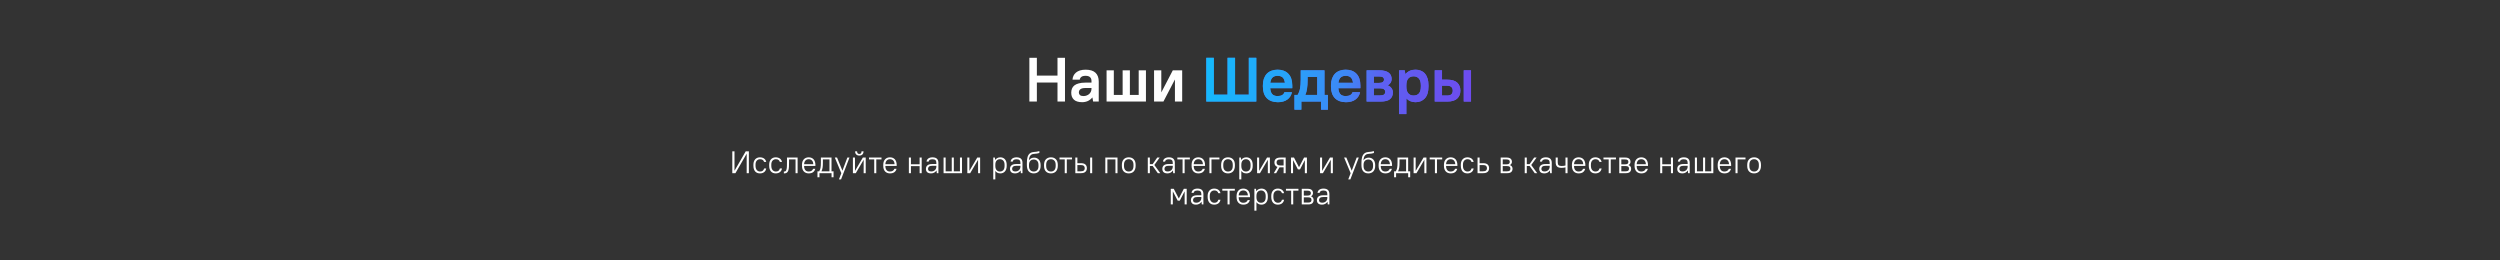 <svg width="1920" height="200" viewBox="0 0 1920 200" fill="none" xmlns="http://www.w3.org/2000/svg">
<rect x="0" y="0" width="1920" height="200" fill="#333333" stroke="none"/>
<path d="M562.41 116.2H564.09V131.08H564.138L572.73 116.2H575.13V133H573.45V118.12H573.402L564.81 133H562.41V116.2ZM583.649 133.168C582.897 133.168 582.209 133.048 581.585 132.808C580.961 132.552 580.425 132.176 579.977 131.68C579.545 131.184 579.209 130.568 578.969 129.832C578.729 129.096 578.609 128.248 578.609 127.288V126.472C578.609 125.576 578.729 124.784 578.969 124.096C579.225 123.392 579.569 122.8 580.001 122.32C580.449 121.84 580.977 121.472 581.585 121.216C582.209 120.96 582.897 120.832 583.649 120.832C584.353 120.832 584.985 120.928 585.545 121.12C586.105 121.296 586.585 121.552 586.985 121.888C587.385 122.208 587.705 122.584 587.945 123.016C588.185 123.432 588.353 123.88 588.449 124.36H586.817C586.641 123.768 586.313 123.272 585.833 122.872C585.353 122.472 584.665 122.272 583.769 122.272C582.745 122.272 581.897 122.632 581.225 123.352C580.569 124.072 580.241 125.112 580.241 126.472V127.288C580.241 128.76 580.577 129.872 581.249 130.624C581.921 131.36 582.761 131.728 583.769 131.728C584.665 131.728 585.353 131.52 585.833 131.104C586.313 130.688 586.641 130.12 586.817 129.4H588.449C588.353 129.944 588.185 130.448 587.945 130.912C587.705 131.36 587.385 131.752 586.985 132.088C586.585 132.424 586.105 132.688 585.545 132.88C584.985 133.072 584.353 133.168 583.649 133.168ZM595.766 133.168C595.014 133.168 594.326 133.048 593.702 132.808C593.078 132.552 592.542 132.176 592.094 131.68C591.662 131.184 591.326 130.568 591.086 129.832C590.846 129.096 590.726 128.248 590.726 127.288V126.472C590.726 125.576 590.846 124.784 591.086 124.096C591.342 123.392 591.686 122.8 592.118 122.32C592.566 121.84 593.094 121.472 593.702 121.216C594.326 120.96 595.014 120.832 595.766 120.832C596.47 120.832 597.102 120.928 597.662 121.12C598.222 121.296 598.702 121.552 599.102 121.888C599.502 122.208 599.822 122.584 600.062 123.016C600.302 123.432 600.47 123.88 600.566 124.36H598.934C598.758 123.768 598.43 123.272 597.95 122.872C597.47 122.472 596.782 122.272 595.886 122.272C594.862 122.272 594.014 122.632 593.342 123.352C592.686 124.072 592.358 125.112 592.358 126.472V127.288C592.358 128.76 592.694 129.872 593.366 130.624C594.038 131.36 594.878 131.728 595.886 131.728C596.782 131.728 597.47 131.52 597.95 131.104C598.43 130.688 598.758 130.12 598.934 129.4H600.566C600.47 129.944 600.302 130.448 600.062 130.912C599.822 131.36 599.502 131.752 599.102 132.088C598.702 132.424 598.222 132.688 597.662 132.88C597.102 133.072 596.47 133.168 595.766 133.168ZM602.003 131.728H602.363C602.859 131.728 603.243 131.56 603.515 131.224C603.787 130.888 603.987 130.4 604.115 129.76C604.259 129.12 604.339 128.344 604.355 127.432C604.387 126.52 604.403 125.496 604.403 124.36V121H612.563V133H610.979V122.44H605.987V124.36C605.987 125.656 605.963 126.84 605.915 127.912C605.883 128.984 605.747 129.912 605.507 130.696C605.283 131.48 604.923 132.088 604.427 132.52C603.947 132.952 603.259 133.168 602.363 133.168H602.003V131.728ZM621.082 133.168C620.314 133.168 619.61 133.04 618.97 132.784C618.33 132.528 617.786 132.16 617.338 131.68C616.89 131.184 616.538 130.584 616.282 129.88C616.042 129.16 615.922 128.336 615.922 127.408V126.592C615.922 125.68 616.042 124.864 616.282 124.144C616.538 123.424 616.89 122.824 617.338 122.344C617.802 121.848 618.346 121.472 618.97 121.216C619.61 120.96 620.314 120.832 621.082 120.832C621.85 120.832 622.554 120.96 623.194 121.216C623.834 121.472 624.378 121.848 624.826 122.344C625.274 122.84 625.618 123.456 625.858 124.192C626.114 124.912 626.242 125.752 626.242 126.712V127.432H617.554C617.554 128.824 617.858 129.888 618.466 130.624C619.074 131.36 619.946 131.728 621.082 131.728C622.794 131.728 623.93 131.032 624.49 129.64H626.122C625.834 130.792 625.258 131.672 624.394 132.28C623.546 132.872 622.442 133.168 621.082 133.168ZM621.082 122.272C620.058 122.272 619.234 122.6 618.61 123.256C617.986 123.896 617.634 124.84 617.554 126.088H624.61C624.53 124.792 624.17 123.832 623.53 123.208C622.906 122.584 622.09 122.272 621.082 122.272ZM627.808 131.56H629.128C629.384 131.16 629.592 130.752 629.752 130.336C629.928 129.92 630.064 129.448 630.16 128.92C630.272 128.392 630.344 127.784 630.376 127.096C630.424 126.392 630.448 125.56 630.448 124.6V121H638.608V131.56H640.168V136.12H638.632V133H629.344V136.12H627.808V131.56ZM637.024 131.56V122.44H631.984V124.6C631.984 125.464 631.968 126.224 631.936 126.88C631.904 127.536 631.848 128.136 631.768 128.68C631.688 129.208 631.576 129.704 631.432 130.168C631.288 130.616 631.112 131.064 630.904 131.512V131.56H637.024ZM646.139 133L641.123 121H642.851L646.955 131.032H647.003L650.771 121H652.403L645.923 137.8H644.291L646.139 133ZM655.032 121H656.616V131.2H656.664L662.664 121H664.872V133H663.288V122.8H663.24L657.24 133H655.032V121ZM659.952 119.488C658.944 119.488 658.152 119.2 657.576 118.624C657 118.048 656.712 117.24 656.712 116.2H658.248C658.248 116.92 658.392 117.44 658.68 117.76C658.984 118.08 659.408 118.24 659.952 118.24C660.496 118.24 660.912 118.08 661.2 117.76C661.504 117.44 661.656 116.92 661.656 116.2H663.192C663.192 117.24 662.904 118.048 662.328 118.624C661.752 119.2 660.96 119.488 659.952 119.488ZM671.402 122.44H667.394V121H676.994V122.44H672.986V133H671.402V122.44ZM683.496 133.168C682.728 133.168 682.024 133.04 681.384 132.784C680.744 132.528 680.2 132.16 679.752 131.68C679.304 131.184 678.952 130.584 678.696 129.88C678.456 129.16 678.336 128.336 678.336 127.408V126.592C678.336 125.68 678.456 124.864 678.696 124.144C678.952 123.424 679.304 122.824 679.752 122.344C680.216 121.848 680.76 121.472 681.384 121.216C682.024 120.96 682.728 120.832 683.496 120.832C684.264 120.832 684.968 120.96 685.608 121.216C686.248 121.472 686.792 121.848 687.24 122.344C687.688 122.84 688.032 123.456 688.272 124.192C688.528 124.912 688.656 125.752 688.656 126.712V127.432H679.968C679.968 128.824 680.272 129.888 680.88 130.624C681.488 131.36 682.36 131.728 683.496 131.728C685.208 131.728 686.344 131.032 686.904 129.64H688.536C688.248 130.792 687.672 131.672 686.808 132.28C685.96 132.872 684.856 133.168 683.496 133.168ZM683.496 122.272C682.472 122.272 681.648 122.6 681.024 123.256C680.4 123.896 680.048 124.84 679.968 126.088H687.024C686.944 124.792 686.584 123.832 685.944 123.208C685.32 122.584 684.504 122.272 683.496 122.272ZM698.017 121H699.601V126.16H706.273V121H707.857V133H706.273V127.6H699.601V133H698.017V121ZM715.058 133.168C713.73 133.168 712.738 132.864 712.082 132.256C711.426 131.632 711.098 130.776 711.098 129.688C711.098 128.552 711.49 127.648 712.274 126.976C713.058 126.304 714.306 125.968 716.018 125.968H719.114V125.08C719.114 124.12 718.882 123.424 718.418 122.992C717.954 122.544 717.194 122.32 716.138 122.32C715.162 122.32 714.442 122.488 713.978 122.824C713.53 123.16 713.274 123.592 713.21 124.12H711.578C711.61 123.688 711.73 123.272 711.938 122.872C712.146 122.472 712.434 122.12 712.802 121.816C713.186 121.512 713.658 121.272 714.218 121.096C714.778 120.92 715.418 120.832 716.138 120.832C717.69 120.832 718.834 121.192 719.57 121.912C720.322 122.616 720.698 123.672 720.698 125.08V133H719.45L719.258 130.96H719.21C718.73 131.68 718.13 132.232 717.41 132.616C716.706 132.984 715.922 133.168 715.058 133.168ZM715.178 131.68C715.754 131.68 716.282 131.592 716.762 131.416C717.242 131.224 717.658 130.968 718.01 130.648C718.362 130.312 718.634 129.92 718.826 129.472C719.018 129.008 719.114 128.504 719.114 127.96V127.312H716.138C714.906 127.312 714.026 127.528 713.498 127.96C712.986 128.392 712.73 128.968 712.73 129.688C712.73 130.296 712.922 130.784 713.306 131.152C713.706 131.504 714.33 131.68 715.178 131.68ZM724.665 121H726.249V131.56H730.953V121H732.537V131.56H737.241V121H738.825V133H724.665V121ZM742.899 121H744.483V131.2H744.531L750.531 121H752.739V133H751.155V122.8H751.107L745.107 133H742.899V121ZM762.821 121H764.069L764.261 122.8H764.309C764.837 122.112 765.421 121.616 766.061 121.312C766.701 120.992 767.453 120.832 768.317 120.832C769.021 120.832 769.669 120.96 770.261 121.216C770.853 121.456 771.357 121.824 771.773 122.32C772.205 122.8 772.541 123.4 772.781 124.12C773.021 124.84 773.141 125.664 773.141 126.592V127.408C773.141 128.336 773.021 129.16 772.781 129.88C772.541 130.584 772.205 131.184 771.773 131.68C771.341 132.16 770.829 132.528 770.237 132.784C769.645 133.04 769.005 133.168 768.317 133.168C766.589 133.168 765.301 132.552 764.453 131.32H764.405V137.8H762.821V121ZM767.957 131.728C769.013 131.728 769.869 131.376 770.525 130.672C771.181 129.952 771.509 128.864 771.509 127.408V126.592C771.509 125.168 771.173 124.096 770.501 123.376C769.845 122.64 768.997 122.272 767.957 122.272C766.901 122.272 766.045 122.632 765.389 123.352C764.733 124.056 764.405 125.136 764.405 126.592V127.408C764.405 128.832 764.733 129.912 765.389 130.648C766.061 131.368 766.917 131.728 767.957 131.728ZM779.629 133.168C778.301 133.168 777.309 132.864 776.653 132.256C775.997 131.632 775.669 130.776 775.669 129.688C775.669 128.552 776.061 127.648 776.845 126.976C777.629 126.304 778.877 125.968 780.589 125.968H783.685V125.08C783.685 124.12 783.453 123.424 782.989 122.992C782.525 122.544 781.765 122.32 780.709 122.32C779.733 122.32 779.013 122.488 778.549 122.824C778.101 123.16 777.845 123.592 777.781 124.12H776.149C776.181 123.688 776.301 123.272 776.509 122.872C776.717 122.472 777.005 122.12 777.373 121.816C777.757 121.512 778.229 121.272 778.789 121.096C779.349 120.92 779.989 120.832 780.709 120.832C782.261 120.832 783.405 121.192 784.141 121.912C784.893 122.616 785.269 123.672 785.269 125.08V133H784.021L783.829 130.96H783.781C783.301 131.68 782.701 132.232 781.981 132.616C781.277 132.984 780.493 133.168 779.629 133.168ZM779.749 131.68C780.325 131.68 780.853 131.592 781.333 131.416C781.813 131.224 782.229 130.968 782.581 130.648C782.933 130.312 783.205 129.92 783.397 129.472C783.589 129.008 783.685 128.504 783.685 127.96V127.312H780.709C779.477 127.312 778.597 127.528 778.069 127.96C777.557 128.392 777.301 128.968 777.301 129.688C777.301 130.296 777.493 130.784 777.877 131.152C778.277 131.504 778.901 131.68 779.749 131.68ZM793.939 133.168C792.307 133.168 791.011 132.648 790.051 131.608C789.107 130.552 788.635 128.912 788.635 126.688V125.392C788.635 124.48 788.675 123.616 788.755 122.8C788.835 121.984 788.971 121.24 789.163 120.568C789.371 119.896 789.651 119.304 790.003 118.792C790.355 118.264 790.811 117.832 791.371 117.496C791.867 117.208 792.355 117.016 792.835 116.92C793.331 116.808 793.851 116.728 794.395 116.68C794.939 116.632 795.523 116.576 796.147 116.512C796.771 116.432 797.467 116.272 798.235 116.032V117.496C797.627 117.72 797.035 117.864 796.459 117.928C795.899 117.992 795.355 118.048 794.827 118.096C794.315 118.144 793.827 118.208 793.363 118.288C792.899 118.368 792.475 118.528 792.091 118.768C791.499 119.152 791.051 119.696 790.747 120.4C790.459 121.104 790.267 122.024 790.171 123.16H790.219C790.635 122.488 791.179 121.976 791.851 121.624C792.539 121.256 793.331 121.072 794.227 121.072C794.947 121.072 795.611 121.2 796.219 121.456C796.827 121.712 797.347 122.08 797.779 122.56C798.227 123.04 798.571 123.632 798.811 124.336C799.067 125.04 799.195 125.832 799.195 126.712V127.528C799.195 128.408 799.067 129.2 798.811 129.904C798.555 130.592 798.195 131.184 797.731 131.68C797.283 132.16 796.731 132.528 796.075 132.784C795.435 133.04 794.723 133.168 793.939 133.168ZM793.939 131.728C795.027 131.728 795.899 131.376 796.555 130.672C797.227 129.952 797.563 128.904 797.563 127.528V126.712C797.563 125.336 797.227 124.296 796.555 123.592C795.899 122.872 795.027 122.512 793.939 122.512C792.819 122.512 791.923 122.864 791.251 123.568C790.595 124.272 790.267 125.32 790.267 126.712V127.528C790.267 128.888 790.603 129.928 791.275 130.648C791.947 131.368 792.835 131.728 793.939 131.728ZM807.108 133.168C805.492 133.168 804.204 132.672 803.244 131.68C802.3 130.688 801.828 129.264 801.828 127.408V126.592C801.828 125.68 801.948 124.864 802.188 124.144C802.444 123.424 802.804 122.824 803.268 122.344C803.732 121.848 804.284 121.472 804.924 121.216C805.58 120.96 806.308 120.832 807.108 120.832C808.724 120.832 810.004 121.328 810.948 122.32C811.908 123.312 812.388 124.736 812.388 126.592V127.408C812.388 128.32 812.26 129.136 812.004 129.856C811.764 130.576 811.412 131.184 810.948 131.68C810.484 132.16 809.924 132.528 809.268 132.784C808.628 133.04 807.908 133.168 807.108 133.168ZM807.108 131.728C808.212 131.728 809.092 131.368 809.748 130.648C810.42 129.928 810.756 128.848 810.756 127.408V126.592C810.756 125.168 810.42 124.096 809.748 123.376C809.076 122.64 808.196 122.272 807.108 122.272C806.004 122.272 805.116 122.632 804.444 123.352C803.788 124.072 803.46 125.152 803.46 126.592V127.408C803.46 128.832 803.796 129.912 804.468 130.648C805.14 131.368 806.02 131.728 807.108 131.728ZM817.722 122.44H813.714V121H823.314V122.44H819.306V133H817.722V122.44ZM837.221 121H838.805V133H837.221V121ZM825.845 121H827.429V125.32H830.165C831.717 125.32 832.861 125.664 833.597 126.352C834.349 127.04 834.725 127.976 834.725 129.16C834.725 130.328 834.349 131.264 833.597 131.968C832.845 132.656 831.701 133 830.165 133H825.845V121ZM827.429 126.76V131.56H830.045C831.149 131.56 831.933 131.352 832.397 130.936C832.861 130.52 833.093 129.928 833.093 129.16C833.093 128.392 832.853 127.8 832.373 127.384C831.909 126.968 831.133 126.76 830.045 126.76H827.429ZM848.884 121H858.244V133H856.66V122.44H850.468V133H848.884V121ZM866.873 133.168C865.257 133.168 863.969 132.672 863.009 131.68C862.065 130.688 861.593 129.264 861.593 127.408V126.592C861.593 125.68 861.713 124.864 861.953 124.144C862.209 123.424 862.569 122.824 863.033 122.344C863.497 121.848 864.049 121.472 864.689 121.216C865.345 120.96 866.073 120.832 866.873 120.832C868.489 120.832 869.769 121.328 870.713 122.32C871.673 123.312 872.153 124.736 872.153 126.592V127.408C872.153 128.32 872.025 129.136 871.769 129.856C871.529 130.576 871.177 131.184 870.713 131.68C870.249 132.16 869.689 132.528 869.033 132.784C868.393 133.04 867.673 133.168 866.873 133.168ZM866.873 131.728C867.977 131.728 868.857 131.368 869.513 130.648C870.185 129.928 870.521 128.848 870.521 127.408V126.592C870.521 125.168 870.185 124.096 869.513 123.376C868.841 122.64 867.961 122.272 866.873 122.272C865.769 122.272 864.881 122.632 864.209 123.352C863.553 124.072 863.225 125.152 863.225 126.592V127.408C863.225 128.832 863.561 129.912 864.233 130.648C864.905 131.368 865.785 131.728 866.873 131.728ZM881.509 121H883.093V126.04H885.253L888.757 121H890.629L886.525 126.712L891.109 133H889.189L885.253 127.48H883.093V133H881.509V121ZM896.629 133.168C895.301 133.168 894.309 132.864 893.653 132.256C892.997 131.632 892.669 130.776 892.669 129.688C892.669 128.552 893.061 127.648 893.845 126.976C894.629 126.304 895.877 125.968 897.589 125.968H900.685V125.08C900.685 124.12 900.453 123.424 899.989 122.992C899.525 122.544 898.765 122.32 897.709 122.32C896.733 122.32 896.013 122.488 895.549 122.824C895.101 123.16 894.845 123.592 894.781 124.12H893.149C893.181 123.688 893.301 123.272 893.509 122.872C893.717 122.472 894.005 122.12 894.373 121.816C894.757 121.512 895.229 121.272 895.789 121.096C896.349 120.92 896.989 120.832 897.709 120.832C899.261 120.832 900.405 121.192 901.141 121.912C901.893 122.616 902.269 123.672 902.269 125.08V133H901.021L900.829 130.96H900.781C900.301 131.68 899.701 132.232 898.981 132.616C898.277 132.984 897.493 133.168 896.629 133.168ZM896.749 131.68C897.325 131.68 897.853 131.592 898.333 131.416C898.813 131.224 899.229 130.968 899.581 130.648C899.933 130.312 900.205 129.92 900.397 129.472C900.589 129.008 900.685 128.504 900.685 127.96V127.312H897.709C896.477 127.312 895.597 127.528 895.069 127.96C894.557 128.392 894.301 128.968 894.301 129.688C894.301 130.296 894.493 130.784 894.877 131.152C895.277 131.504 895.901 131.68 896.749 131.68ZM908.215 122.44H904.207V121H913.807V122.44H909.799V133H908.215V122.44ZM920.308 133.168C919.54 133.168 918.836 133.04 918.196 132.784C917.556 132.528 917.012 132.16 916.564 131.68C916.116 131.184 915.764 130.584 915.508 129.88C915.268 129.16 915.148 128.336 915.148 127.408V126.592C915.148 125.68 915.268 124.864 915.508 124.144C915.764 123.424 916.116 122.824 916.564 122.344C917.028 121.848 917.572 121.472 918.196 121.216C918.836 120.96 919.54 120.832 920.308 120.832C921.076 120.832 921.78 120.96 922.42 121.216C923.06 121.472 923.604 121.848 924.052 122.344C924.5 122.84 924.844 123.456 925.084 124.192C925.34 124.912 925.468 125.752 925.468 126.712V127.432H916.78C916.78 128.824 917.084 129.888 917.692 130.624C918.3 131.36 919.172 131.728 920.308 131.728C922.02 131.728 923.156 131.032 923.716 129.64H925.348C925.06 130.792 924.484 131.672 923.62 132.28C922.772 132.872 921.668 133.168 920.308 133.168ZM920.308 122.272C919.284 122.272 918.46 122.6 917.836 123.256C917.212 123.896 916.86 124.84 916.78 126.088H923.836C923.756 124.792 923.396 123.832 922.756 123.208C922.132 122.584 921.316 122.272 920.308 122.272ZM928.829 121H936.509V122.44H930.413V133H928.829V121ZM943.116 133.168C941.5 133.168 940.212 132.672 939.252 131.68C938.308 130.688 937.836 129.264 937.836 127.408V126.592C937.836 125.68 937.956 124.864 938.196 124.144C938.452 123.424 938.812 122.824 939.276 122.344C939.74 121.848 940.292 121.472 940.932 121.216C941.588 120.96 942.316 120.832 943.116 120.832C944.732 120.832 946.012 121.328 946.956 122.32C947.916 123.312 948.396 124.736 948.396 126.592V127.408C948.396 128.32 948.268 129.136 948.012 129.856C947.772 130.576 947.42 131.184 946.956 131.68C946.492 132.16 945.932 132.528 945.276 132.784C944.636 133.04 943.916 133.168 943.116 133.168ZM943.116 131.728C944.22 131.728 945.1 131.368 945.756 130.648C946.428 129.928 946.764 128.848 946.764 127.408V126.592C946.764 125.168 946.428 124.096 945.756 123.376C945.084 122.64 944.204 122.272 943.116 122.272C942.012 122.272 941.124 122.632 940.452 123.352C939.796 124.072 939.468 125.152 939.468 126.592V127.408C939.468 128.832 939.804 129.912 940.476 130.648C941.148 131.368 942.028 131.728 943.116 131.728ZM951.751 121H952.999L953.191 122.8H953.239C953.767 122.112 954.351 121.616 954.991 121.312C955.631 120.992 956.383 120.832 957.247 120.832C957.951 120.832 958.599 120.96 959.191 121.216C959.783 121.456 960.287 121.824 960.703 122.32C961.135 122.8 961.471 123.4 961.711 124.12C961.951 124.84 962.071 125.664 962.071 126.592V127.408C962.071 128.336 961.951 129.16 961.711 129.88C961.471 130.584 961.135 131.184 960.703 131.68C960.271 132.16 959.759 132.528 959.167 132.784C958.575 133.04 957.935 133.168 957.247 133.168C955.519 133.168 954.231 132.552 953.383 131.32H953.335V137.8H951.751V121ZM956.887 131.728C957.943 131.728 958.799 131.376 959.455 130.672C960.111 129.952 960.439 128.864 960.439 127.408V126.592C960.439 125.168 960.103 124.096 959.431 123.376C958.775 122.64 957.927 122.272 956.887 122.272C955.831 122.272 954.975 122.632 954.319 123.352C953.663 124.056 953.335 125.136 953.335 126.592V127.408C953.335 128.832 953.663 129.912 954.319 130.648C954.991 131.368 955.847 131.728 956.887 131.728ZM965.438 121H967.022V131.2H967.07L973.07 121H975.278V133H973.694V122.8H973.646L967.646 133H965.438V121ZM981.088 128.2C980.272 127.928 979.68 127.504 979.312 126.928C978.944 126.352 978.76 125.632 978.76 124.768C978.76 123.568 979.128 122.64 979.864 121.984C980.616 121.328 981.848 121 983.56 121H987.4V133H985.816V128.536H983.56C983.4 128.536 983.24 128.536 983.08 128.536C982.936 128.536 982.792 128.528 982.648 128.512L980.104 133H978.28L981.088 128.2ZM980.392 124.768C980.392 125.52 980.632 126.096 981.112 126.496C981.592 126.896 982.448 127.096 983.68 127.096H985.816V122.44H983.68C982.448 122.44 981.592 122.64 981.112 123.04C980.632 123.44 980.392 124.016 980.392 124.768ZM991.478 121H993.782L997.622 128.392H997.67L1001.51 121H1003.72V133H1002.13V123.04H1002.09L998.39 130.12H996.806L993.11 123.04H993.062V133H991.478V121ZM1013.79 121H1015.37V131.2H1015.42L1021.42 121H1023.63V133H1022.05V122.8H1022L1016 133H1013.79V121ZM1037.29 133L1032.27 121H1034L1038.1 131.032H1038.15L1041.92 121H1043.55L1037.07 137.8H1035.44L1037.29 133ZM1050.88 133.168C1049.25 133.168 1047.96 132.648 1047 131.608C1046.05 130.552 1045.58 128.912 1045.58 126.688V125.392C1045.58 124.48 1045.62 123.616 1045.7 122.8C1045.78 121.984 1045.92 121.24 1046.11 120.568C1046.32 119.896 1046.6 119.304 1046.95 118.792C1047.3 118.264 1047.76 117.832 1048.32 117.496C1048.81 117.208 1049.3 117.016 1049.78 116.92C1050.28 116.808 1050.8 116.728 1051.34 116.68C1051.88 116.632 1052.47 116.576 1053.09 116.512C1053.72 116.432 1054.41 116.272 1055.18 116.032V117.496C1054.57 117.72 1053.98 117.864 1053.4 117.928C1052.84 117.992 1052.3 118.048 1051.77 118.096C1051.26 118.144 1050.77 118.208 1050.31 118.288C1049.84 118.368 1049.42 118.528 1049.04 118.768C1048.44 119.152 1048 119.696 1047.69 120.4C1047.4 121.104 1047.21 122.024 1047.12 123.16H1047.16C1047.58 122.488 1048.12 121.976 1048.8 121.624C1049.48 121.256 1050.28 121.072 1051.17 121.072C1051.89 121.072 1052.56 121.2 1053.16 121.456C1053.77 121.712 1054.29 122.08 1054.72 122.56C1055.17 123.04 1055.52 123.632 1055.76 124.336C1056.01 125.04 1056.14 125.832 1056.14 126.712V127.528C1056.14 128.408 1056.01 129.2 1055.76 129.904C1055.5 130.592 1055.14 131.184 1054.68 131.68C1054.23 132.16 1053.68 132.528 1053.02 132.784C1052.38 133.04 1051.67 133.168 1050.88 133.168ZM1050.88 131.728C1051.97 131.728 1052.84 131.376 1053.5 130.672C1054.17 129.952 1054.51 128.904 1054.51 127.528V126.712C1054.51 125.336 1054.17 124.296 1053.5 123.592C1052.84 122.872 1051.97 122.512 1050.88 122.512C1049.76 122.512 1048.87 122.864 1048.2 123.568C1047.54 124.272 1047.21 125.32 1047.21 126.712V127.528C1047.21 128.888 1047.55 129.928 1048.22 130.648C1048.89 131.368 1049.78 131.728 1050.88 131.728ZM1063.93 133.168C1063.17 133.168 1062.46 133.04 1061.82 132.784C1061.18 132.528 1060.64 132.16 1060.19 131.68C1059.74 131.184 1059.39 130.584 1059.13 129.88C1058.89 129.16 1058.77 128.336 1058.77 127.408V126.592C1058.77 125.68 1058.89 124.864 1059.13 124.144C1059.39 123.424 1059.74 122.824 1060.19 122.344C1060.65 121.848 1061.2 121.472 1061.82 121.216C1062.46 120.96 1063.17 120.832 1063.93 120.832C1064.7 120.832 1065.41 120.96 1066.05 121.216C1066.69 121.472 1067.23 121.848 1067.68 122.344C1068.13 122.84 1068.47 123.456 1068.71 124.192C1068.97 124.912 1069.09 125.752 1069.09 126.712V127.432H1060.41C1060.41 128.824 1060.71 129.888 1061.32 130.624C1061.93 131.36 1062.8 131.728 1063.93 131.728C1065.65 131.728 1066.78 131.032 1067.34 129.64H1068.97C1068.69 130.792 1068.11 131.672 1067.25 132.28C1066.4 132.872 1065.29 133.168 1063.93 133.168ZM1063.93 122.272C1062.91 122.272 1062.09 122.6 1061.46 123.256C1060.84 123.896 1060.49 124.84 1060.41 126.088H1067.46C1067.38 124.792 1067.02 123.832 1066.38 123.208C1065.76 122.584 1064.94 122.272 1063.93 122.272ZM1070.66 131.56H1071.98C1072.24 131.16 1072.44 130.752 1072.6 130.336C1072.78 129.92 1072.92 129.448 1073.01 128.92C1073.12 128.392 1073.2 127.784 1073.23 127.096C1073.28 126.392 1073.3 125.56 1073.3 124.6V121H1081.46V131.56H1083.02V136.12H1081.48V133H1072.2V136.12H1070.66V131.56ZM1079.88 131.56V122.44H1074.84V124.6C1074.84 125.464 1074.82 126.224 1074.79 126.88C1074.76 127.536 1074.7 128.136 1074.62 128.68C1074.54 129.208 1074.43 129.704 1074.28 130.168C1074.14 130.616 1073.96 131.064 1073.76 131.512V131.56H1079.88ZM1085.65 121H1087.23V131.2H1087.28L1093.28 121H1095.49V133H1093.91V122.8H1093.86L1087.86 133H1085.65V121ZM1102.02 122.44H1098.01V121H1107.61V122.44H1103.6V133H1102.02V122.44ZM1114.11 133.168C1113.34 133.168 1112.64 133.04 1112 132.784C1111.36 132.528 1110.82 132.16 1110.37 131.68C1109.92 131.184 1109.57 130.584 1109.31 129.88C1109.07 129.16 1108.95 128.336 1108.95 127.408V126.592C1108.95 125.68 1109.07 124.864 1109.31 124.144C1109.57 123.424 1109.92 122.824 1110.37 122.344C1110.83 121.848 1111.38 121.472 1112 121.216C1112.64 120.96 1113.34 120.832 1114.11 120.832C1114.88 120.832 1115.58 120.96 1116.22 121.216C1116.86 121.472 1117.41 121.848 1117.86 122.344C1118.3 122.84 1118.65 123.456 1118.89 124.192C1119.14 124.912 1119.27 125.752 1119.27 126.712V127.432H1110.58C1110.58 128.824 1110.89 129.888 1111.5 130.624C1112.1 131.36 1112.98 131.728 1114.11 131.728C1115.82 131.728 1116.96 131.032 1117.52 129.64H1119.15C1118.86 130.792 1118.29 131.672 1117.42 132.28C1116.58 132.872 1115.47 133.168 1114.11 133.168ZM1114.11 122.272C1113.09 122.272 1112.26 122.6 1111.64 123.256C1111.02 123.896 1110.66 124.84 1110.58 126.088H1117.64C1117.56 124.792 1117.2 123.832 1116.56 123.208C1115.94 122.584 1115.12 122.272 1114.11 122.272ZM1126.95 133.168C1126.2 133.168 1125.51 133.048 1124.89 132.808C1124.27 132.552 1123.73 132.176 1123.28 131.68C1122.85 131.184 1122.51 130.568 1122.27 129.832C1122.03 129.096 1121.91 128.248 1121.91 127.288V126.472C1121.91 125.576 1122.03 124.784 1122.27 124.096C1122.53 123.392 1122.87 122.8 1123.31 122.32C1123.75 121.84 1124.28 121.472 1124.89 121.216C1125.51 120.96 1126.2 120.832 1126.95 120.832C1127.66 120.832 1128.29 120.928 1128.85 121.12C1129.41 121.296 1129.89 121.552 1130.29 121.888C1130.69 122.208 1131.01 122.584 1131.25 123.016C1131.49 123.432 1131.66 123.88 1131.75 124.36H1130.12C1129.95 123.768 1129.62 123.272 1129.14 122.872C1128.66 122.472 1127.97 122.272 1127.07 122.272C1126.05 122.272 1125.2 122.632 1124.53 123.352C1123.87 124.072 1123.55 125.112 1123.55 126.472V127.288C1123.55 128.76 1123.88 129.872 1124.55 130.624C1125.23 131.36 1126.07 131.728 1127.07 131.728C1127.97 131.728 1128.66 131.52 1129.14 131.104C1129.62 130.688 1129.95 130.12 1130.12 129.4H1131.75C1131.66 129.944 1131.49 130.448 1131.25 130.912C1131.01 131.36 1130.69 131.752 1130.29 132.088C1129.89 132.424 1129.41 132.688 1128.85 132.88C1128.29 133.072 1127.66 133.168 1126.95 133.168ZM1134.75 121H1136.33V125.32H1139.07C1140.62 125.32 1141.77 125.664 1142.5 126.352C1143.25 127.04 1143.63 127.976 1143.63 129.16C1143.63 130.328 1143.25 131.264 1142.5 131.968C1141.75 132.656 1140.61 133 1139.07 133H1134.75V121ZM1136.33 126.76V131.56H1138.95C1140.05 131.56 1140.84 131.352 1141.3 130.936C1141.77 130.52 1142 129.928 1142 129.16C1142 128.392 1141.76 127.8 1141.28 127.384C1140.81 126.968 1140.04 126.76 1138.95 126.76H1136.33ZM1152.52 121H1157.08C1158.48 121 1159.52 121.296 1160.17 121.888C1160.83 122.48 1161.16 123.28 1161.16 124.288C1161.16 124.816 1161.02 125.296 1160.75 125.728C1160.49 126.16 1160.12 126.496 1159.64 126.736V126.784C1160.3 127.04 1160.8 127.408 1161.13 127.888C1161.47 128.368 1161.64 128.928 1161.64 129.568C1161.64 130.64 1161.31 131.48 1160.65 132.088C1160 132.696 1158.96 133 1157.56 133H1152.52V121ZM1159.52 124.312C1159.52 123.72 1159.33 123.264 1158.95 122.944C1158.56 122.608 1157.9 122.44 1156.96 122.44H1154.1V126.208H1156.96C1157.9 126.208 1158.56 126.048 1158.95 125.728C1159.33 125.392 1159.52 124.92 1159.52 124.312ZM1160 129.544C1160 128.888 1159.81 128.392 1159.43 128.056C1159.04 127.72 1158.38 127.552 1157.44 127.552H1154.1V131.56H1157.44C1158.38 131.56 1159.04 131.392 1159.43 131.056C1159.81 130.72 1160 130.216 1160 129.544ZM1170.99 121H1172.57V126.04H1174.73L1178.23 121H1180.11L1176 126.712L1180.59 133H1178.67L1174.73 127.48H1172.57V133H1170.99V121ZM1186.11 133.168C1184.78 133.168 1183.79 132.864 1183.13 132.256C1182.47 131.632 1182.15 130.776 1182.15 129.688C1182.15 128.552 1182.54 127.648 1183.32 126.976C1184.11 126.304 1185.35 125.968 1187.07 125.968H1190.16V125.08C1190.16 124.12 1189.93 123.424 1189.47 122.992C1189 122.544 1188.24 122.32 1187.19 122.32C1186.21 122.32 1185.49 122.488 1185.03 122.824C1184.58 123.16 1184.32 123.592 1184.26 124.12H1182.63C1182.66 123.688 1182.78 123.272 1182.99 122.872C1183.19 122.472 1183.48 122.12 1183.85 121.816C1184.23 121.512 1184.71 121.272 1185.27 121.096C1185.83 120.92 1186.47 120.832 1187.19 120.832C1188.74 120.832 1189.88 121.192 1190.62 121.912C1191.37 122.616 1191.75 123.672 1191.75 125.08V133H1190.5L1190.31 130.96H1190.26C1189.78 131.68 1189.18 132.232 1188.46 132.616C1187.75 132.984 1186.97 133.168 1186.11 133.168ZM1186.23 131.68C1186.8 131.68 1187.33 131.592 1187.81 131.416C1188.29 131.224 1188.71 130.968 1189.06 130.648C1189.41 130.312 1189.68 129.92 1189.87 129.472C1190.07 129.008 1190.16 128.504 1190.16 127.96V127.312H1187.19C1185.95 127.312 1185.07 127.528 1184.55 127.96C1184.03 128.392 1183.78 128.968 1183.78 129.688C1183.78 130.296 1183.97 130.784 1184.35 131.152C1184.75 131.504 1185.38 131.68 1186.23 131.68ZM1199.32 128.92C1197.72 128.92 1196.56 128.576 1195.84 127.888C1195.12 127.2 1194.76 126.136 1194.76 124.696V121H1196.34V124.6C1196.34 125.656 1196.56 126.4 1196.99 126.832C1197.44 127.264 1198.21 127.48 1199.32 127.48C1199.93 127.48 1200.49 127.44 1201 127.36C1201.51 127.264 1201.94 127.176 1202.29 127.096V121H1203.88V133H1202.29V128.536C1201.94 128.616 1201.51 128.704 1201 128.8C1200.49 128.88 1199.93 128.92 1199.32 128.92ZM1212.39 133.168C1211.62 133.168 1210.91 133.04 1210.27 132.784C1209.63 132.528 1209.09 132.16 1208.64 131.68C1208.19 131.184 1207.84 130.584 1207.59 129.88C1207.35 129.16 1207.23 128.336 1207.23 127.408V126.592C1207.23 125.68 1207.35 124.864 1207.59 124.144C1207.84 123.424 1208.19 122.824 1208.64 122.344C1209.11 121.848 1209.65 121.472 1210.27 121.216C1210.91 120.96 1211.62 120.832 1212.39 120.832C1213.15 120.832 1213.86 120.96 1214.5 121.216C1215.14 121.472 1215.68 121.848 1216.13 122.344C1216.58 122.84 1216.92 123.456 1217.16 124.192C1217.42 124.912 1217.55 125.752 1217.55 126.712V127.432H1208.86C1208.86 128.824 1209.16 129.888 1209.77 130.624C1210.38 131.36 1211.25 131.728 1212.39 131.728C1214.1 131.728 1215.23 131.032 1215.79 129.64H1217.43C1217.14 130.792 1216.56 131.672 1215.7 132.28C1214.85 132.872 1213.75 133.168 1212.39 133.168ZM1212.39 122.272C1211.36 122.272 1210.54 122.6 1209.91 123.256C1209.29 123.896 1208.94 124.84 1208.86 126.088H1215.91C1215.83 124.792 1215.47 123.832 1214.83 123.208C1214.21 122.584 1213.39 122.272 1212.39 122.272ZM1225.23 133.168C1224.48 133.168 1223.79 133.048 1223.16 132.808C1222.54 132.552 1222 132.176 1221.56 131.68C1221.12 131.184 1220.79 130.568 1220.55 129.832C1220.31 129.096 1220.19 128.248 1220.19 127.288V126.472C1220.19 125.576 1220.31 124.784 1220.55 124.096C1220.8 123.392 1221.15 122.8 1221.58 122.32C1222.03 121.84 1222.56 121.472 1223.16 121.216C1223.79 120.96 1224.48 120.832 1225.23 120.832C1225.93 120.832 1226.56 120.928 1227.12 121.12C1227.68 121.296 1228.16 121.552 1228.56 121.888C1228.96 122.208 1229.28 122.584 1229.52 123.016C1229.76 123.432 1229.93 123.88 1230.03 124.36H1228.4C1228.22 123.768 1227.89 123.272 1227.41 122.872C1226.93 122.472 1226.24 122.272 1225.35 122.272C1224.32 122.272 1223.48 122.632 1222.8 123.352C1222.15 124.072 1221.82 125.112 1221.82 126.472V127.288C1221.82 128.76 1222.16 129.872 1222.83 130.624C1223.5 131.36 1224.34 131.728 1225.35 131.728C1226.24 131.728 1226.93 131.52 1227.41 131.104C1227.89 130.688 1228.22 130.12 1228.4 129.4H1230.03C1229.93 129.944 1229.76 130.448 1229.52 130.912C1229.28 131.36 1228.96 131.752 1228.56 132.088C1228.16 132.424 1227.68 132.688 1227.12 132.88C1226.56 133.072 1225.93 133.168 1225.23 133.168ZM1235.47 122.44H1231.46V121H1241.06V122.44H1237.06V133H1235.47V122.44ZM1243.59 121H1248.15C1249.56 121 1250.59 121.296 1251.25 121.888C1251.91 122.48 1252.23 123.28 1252.23 124.288C1252.23 124.816 1252.1 125.296 1251.83 125.728C1251.57 126.16 1251.2 126.496 1250.72 126.736V126.784C1251.38 127.04 1251.87 127.408 1252.21 127.888C1252.55 128.368 1252.71 128.928 1252.71 129.568C1252.71 130.64 1252.39 131.48 1251.73 132.088C1251.07 132.696 1250.04 133 1248.63 133H1243.59V121ZM1250.6 124.312C1250.6 123.72 1250.41 123.264 1250.03 122.944C1249.64 122.608 1248.98 122.44 1248.03 122.44H1245.18V126.208H1248.03C1248.98 126.208 1249.64 126.048 1250.03 125.728C1250.41 125.392 1250.6 124.92 1250.6 124.312ZM1251.08 129.544C1251.08 128.888 1250.89 128.392 1250.51 128.056C1250.12 127.72 1249.46 127.552 1248.51 127.552H1245.18V131.56H1248.51C1249.46 131.56 1250.12 131.392 1250.51 131.056C1250.89 130.72 1251.08 130.216 1251.08 129.544ZM1260.5 133.168C1259.74 133.168 1259.03 133.04 1258.39 132.784C1257.75 132.528 1257.21 132.16 1256.76 131.68C1256.31 131.184 1255.96 130.584 1255.7 129.88C1255.46 129.16 1255.34 128.336 1255.34 127.408V126.592C1255.34 125.68 1255.46 124.864 1255.7 124.144C1255.96 123.424 1256.31 122.824 1256.76 122.344C1257.22 121.848 1257.77 121.472 1258.39 121.216C1259.03 120.96 1259.74 120.832 1260.5 120.832C1261.27 120.832 1261.98 120.96 1262.62 121.216C1263.26 121.472 1263.8 121.848 1264.25 122.344C1264.7 122.84 1265.04 123.456 1265.28 124.192C1265.54 124.912 1265.66 125.752 1265.66 126.712V127.432H1256.98C1256.98 128.824 1257.28 129.888 1257.89 130.624C1258.5 131.36 1259.37 131.728 1260.5 131.728C1262.22 131.728 1263.35 131.032 1263.91 129.64H1265.54C1265.26 130.792 1264.68 131.672 1263.82 132.28C1262.97 132.872 1261.86 133.168 1260.5 133.168ZM1260.5 122.272C1259.48 122.272 1258.66 122.6 1258.03 123.256C1257.41 123.896 1257.06 124.84 1256.98 126.088H1264.03C1263.95 124.792 1263.59 123.832 1262.95 123.208C1262.33 122.584 1261.51 122.272 1260.5 122.272ZM1275.02 121H1276.61V126.16H1283.28V121H1284.86V133H1283.28V127.6H1276.61V133H1275.02V121ZM1292.07 133.168C1290.74 133.168 1289.75 132.864 1289.09 132.256C1288.43 131.632 1288.11 130.776 1288.11 129.688C1288.11 128.552 1288.5 127.648 1289.28 126.976C1290.07 126.304 1291.31 125.968 1293.03 125.968H1296.12V125.08C1296.12 124.12 1295.89 123.424 1295.43 122.992C1294.96 122.544 1294.2 122.32 1293.15 122.32C1292.17 122.32 1291.45 122.488 1290.99 122.824C1290.54 123.16 1290.28 123.592 1290.22 124.12H1288.59C1288.62 123.688 1288.74 123.272 1288.95 122.872C1289.15 122.472 1289.44 122.12 1289.81 121.816C1290.19 121.512 1290.67 121.272 1291.23 121.096C1291.79 120.92 1292.43 120.832 1293.15 120.832C1294.7 120.832 1295.84 121.192 1296.58 121.912C1297.33 122.616 1297.71 123.672 1297.71 125.08V133H1296.46L1296.27 130.96H1296.22C1295.74 131.68 1295.14 132.232 1294.42 132.616C1293.71 132.984 1292.93 133.168 1292.07 133.168ZM1292.19 131.68C1292.76 131.68 1293.29 131.592 1293.77 131.416C1294.25 131.224 1294.67 130.968 1295.02 130.648C1295.37 130.312 1295.64 129.92 1295.83 129.472C1296.03 129.008 1296.12 128.504 1296.12 127.96V127.312H1293.15C1291.91 127.312 1291.03 127.528 1290.51 127.96C1289.99 128.392 1289.74 128.968 1289.74 129.688C1289.74 130.296 1289.93 130.784 1290.31 131.152C1290.71 131.504 1291.34 131.68 1292.19 131.68ZM1301.67 121H1303.26V131.56H1307.96V121H1309.54V131.56H1314.25V121H1315.83V133H1301.67V121ZM1324.35 133.168C1323.58 133.168 1322.88 133.04 1322.24 132.784C1321.6 132.528 1321.05 132.16 1320.6 131.68C1320.16 131.184 1319.8 130.584 1319.55 129.88C1319.31 129.16 1319.19 128.336 1319.19 127.408V126.592C1319.19 125.68 1319.31 124.864 1319.55 124.144C1319.8 123.424 1320.16 122.824 1320.6 122.344C1321.07 121.848 1321.61 121.472 1322.24 121.216C1322.88 120.96 1323.58 120.832 1324.35 120.832C1325.12 120.832 1325.82 120.96 1326.46 121.216C1327.1 121.472 1327.64 121.848 1328.09 122.344C1328.54 122.84 1328.88 123.456 1329.12 124.192C1329.38 124.912 1329.51 125.752 1329.51 126.712V127.432H1320.82C1320.82 128.824 1321.12 129.888 1321.73 130.624C1322.34 131.36 1323.21 131.728 1324.35 131.728C1326.06 131.728 1327.2 131.032 1327.76 129.64H1329.39C1329.1 130.792 1328.52 131.672 1327.66 132.28C1326.81 132.872 1325.71 133.168 1324.35 133.168ZM1324.35 122.272C1323.32 122.272 1322.5 122.6 1321.88 123.256C1321.25 123.896 1320.9 124.84 1320.82 126.088H1327.88C1327.8 124.792 1327.44 123.832 1326.8 123.208C1326.17 122.584 1325.36 122.272 1324.35 122.272ZM1332.87 121H1340.55V122.44H1334.45V133H1332.87V121ZM1347.15 133.168C1345.54 133.168 1344.25 132.672 1343.29 131.68C1342.35 130.688 1341.87 129.264 1341.87 127.408V126.592C1341.87 125.68 1341.99 124.864 1342.23 124.144C1342.49 123.424 1342.85 122.824 1343.31 122.344C1343.78 121.848 1344.33 121.472 1344.97 121.216C1345.63 120.96 1346.35 120.832 1347.15 120.832C1348.77 120.832 1350.05 121.328 1350.99 122.32C1351.95 123.312 1352.43 124.736 1352.43 126.592V127.408C1352.43 128.32 1352.31 129.136 1352.05 129.856C1351.81 130.576 1351.46 131.184 1350.99 131.68C1350.53 132.16 1349.97 132.528 1349.31 132.784C1348.67 133.04 1347.95 133.168 1347.15 133.168ZM1347.15 131.728C1348.26 131.728 1349.14 131.368 1349.79 130.648C1350.47 129.928 1350.8 128.848 1350.8 127.408V126.592C1350.8 125.168 1350.47 124.096 1349.79 123.376C1349.12 122.64 1348.24 122.272 1347.15 122.272C1346.05 122.272 1345.16 122.632 1344.49 123.352C1343.83 124.072 1343.51 125.152 1343.51 126.592V127.408C1343.51 128.832 1343.84 129.912 1344.51 130.648C1345.19 131.368 1346.07 131.728 1347.15 131.728ZM899.145 145H901.449L905.289 152.392H905.337L909.177 145H911.385V157H909.801V147.04H909.753L906.057 154.12H904.473L900.777 147.04H900.729V157H899.145V145ZM918.578 157.168C917.25 157.168 916.258 156.864 915.602 156.256C914.946 155.632 914.618 154.776 914.618 153.688C914.618 152.552 915.01 151.648 915.794 150.976C916.578 150.304 917.826 149.968 919.538 149.968H922.634V149.08C922.634 148.12 922.402 147.424 921.938 146.992C921.474 146.544 920.714 146.32 919.658 146.32C918.682 146.32 917.962 146.488 917.498 146.824C917.05 147.16 916.794 147.592 916.73 148.12H915.098C915.13 147.688 915.25 147.272 915.458 146.872C915.666 146.472 915.954 146.12 916.322 145.816C916.706 145.512 917.178 145.272 917.738 145.096C918.298 144.92 918.938 144.832 919.658 144.832C921.21 144.832 922.354 145.192 923.09 145.912C923.842 146.616 924.218 147.672 924.218 149.08V157H922.97L922.778 154.96H922.73C922.25 155.68 921.65 156.232 920.93 156.616C920.226 156.984 919.442 157.168 918.578 157.168ZM918.698 155.68C919.274 155.68 919.802 155.592 920.282 155.416C920.762 155.224 921.178 154.968 921.53 154.648C921.882 154.312 922.154 153.92 922.346 153.472C922.538 153.008 922.634 152.504 922.634 151.96V151.312H919.658C918.426 151.312 917.546 151.528 917.018 151.96C916.506 152.392 916.25 152.968 916.25 153.688C916.25 154.296 916.442 154.784 916.826 155.152C917.226 155.504 917.85 155.68 918.698 155.68ZM932.505 157.168C931.753 157.168 931.065 157.048 930.441 156.808C929.817 156.552 929.281 156.176 928.833 155.68C928.401 155.184 928.065 154.568 927.825 153.832C927.585 153.096 927.465 152.248 927.465 151.288V150.472C927.465 149.576 927.585 148.784 927.825 148.096C928.081 147.392 928.425 146.8 928.857 146.32C929.305 145.84 929.833 145.472 930.441 145.216C931.065 144.96 931.753 144.832 932.505 144.832C933.209 144.832 933.841 144.928 934.401 145.12C934.961 145.296 935.441 145.552 935.841 145.888C936.241 146.208 936.561 146.584 936.801 147.016C937.041 147.432 937.209 147.88 937.305 148.36H935.673C935.497 147.768 935.169 147.272 934.689 146.872C934.209 146.472 933.521 146.272 932.625 146.272C931.601 146.272 930.753 146.632 930.081 147.352C929.425 148.072 929.097 149.112 929.097 150.472V151.288C929.097 152.76 929.433 153.872 930.105 154.624C930.777 155.36 931.617 155.728 932.625 155.728C933.521 155.728 934.209 155.52 934.689 155.104C935.169 154.688 935.497 154.12 935.673 153.4H937.305C937.209 153.944 937.041 154.448 936.801 154.912C936.561 155.36 936.241 155.752 935.841 156.088C935.441 156.424 934.961 156.688 934.401 156.88C933.841 157.072 933.209 157.168 932.505 157.168ZM942.75 146.44H938.742V145H948.342V146.44H944.334V157H942.75V146.44ZM954.843 157.168C954.075 157.168 953.371 157.04 952.731 156.784C952.091 156.528 951.547 156.16 951.099 155.68C950.651 155.184 950.299 154.584 950.043 153.88C949.803 153.16 949.683 152.336 949.683 151.408V150.592C949.683 149.68 949.803 148.864 950.043 148.144C950.299 147.424 950.651 146.824 951.099 146.344C951.563 145.848 952.107 145.472 952.731 145.216C953.371 144.96 954.075 144.832 954.843 144.832C955.611 144.832 956.315 144.96 956.955 145.216C957.595 145.472 958.139 145.848 958.587 146.344C959.035 146.84 959.379 147.456 959.619 148.192C959.875 148.912 960.003 149.752 960.003 150.712V151.432H951.315C951.315 152.824 951.619 153.888 952.227 154.624C952.835 155.36 953.707 155.728 954.843 155.728C956.555 155.728 957.691 155.032 958.251 153.64H959.883C959.595 154.792 959.019 155.672 958.155 156.28C957.307 156.872 956.203 157.168 954.843 157.168ZM954.843 146.272C953.819 146.272 952.995 146.6 952.371 147.256C951.747 147.896 951.395 148.84 951.315 150.088H958.371C958.291 148.792 957.931 147.832 957.291 147.208C956.667 146.584 955.851 146.272 954.843 146.272ZM963.364 145H964.612L964.804 146.8H964.852C965.38 146.112 965.964 145.616 966.604 145.312C967.244 144.992 967.996 144.832 968.86 144.832C969.564 144.832 970.212 144.96 970.804 145.216C971.396 145.456 971.9 145.824 972.316 146.32C972.748 146.8 973.084 147.4 973.324 148.12C973.564 148.84 973.684 149.664 973.684 150.592V151.408C973.684 152.336 973.564 153.16 973.324 153.88C973.084 154.584 972.748 155.184 972.316 155.68C971.884 156.16 971.372 156.528 970.78 156.784C970.188 157.04 969.548 157.168 968.86 157.168C967.132 157.168 965.844 156.552 964.996 155.32H964.948V161.8H963.364V145ZM968.5 155.728C969.556 155.728 970.412 155.376 971.068 154.672C971.724 153.952 972.052 152.864 972.052 151.408V150.592C972.052 149.168 971.716 148.096 971.044 147.376C970.388 146.64 969.54 146.272 968.5 146.272C967.444 146.272 966.588 146.632 965.932 147.352C965.276 148.056 964.948 149.136 964.948 150.592V151.408C964.948 152.832 965.276 153.912 965.932 154.648C966.604 155.368 967.46 155.728 968.5 155.728ZM981.372 157.168C980.62 157.168 979.932 157.048 979.308 156.808C978.684 156.552 978.148 156.176 977.7 155.68C977.268 155.184 976.932 154.568 976.692 153.832C976.452 153.096 976.332 152.248 976.332 151.288V150.472C976.332 149.576 976.452 148.784 976.692 148.096C976.948 147.392 977.292 146.8 977.724 146.32C978.172 145.84 978.7 145.472 979.308 145.216C979.932 144.96 980.62 144.832 981.372 144.832C982.076 144.832 982.708 144.928 983.268 145.12C983.828 145.296 984.308 145.552 984.708 145.888C985.108 146.208 985.428 146.584 985.668 147.016C985.908 147.432 986.076 147.88 986.172 148.36H984.54C984.364 147.768 984.036 147.272 983.556 146.872C983.076 146.472 982.388 146.272 981.492 146.272C980.468 146.272 979.62 146.632 978.948 147.352C978.292 148.072 977.964 149.112 977.964 150.472V151.288C977.964 152.76 978.3 153.872 978.972 154.624C979.644 155.36 980.484 155.728 981.492 155.728C982.388 155.728 983.076 155.52 983.556 155.104C984.036 154.688 984.364 154.12 984.54 153.4H986.172C986.076 153.944 985.908 154.448 985.668 154.912C985.428 155.36 985.108 155.752 984.708 156.088C984.308 156.424 983.828 156.688 983.268 156.88C982.708 157.072 982.076 157.168 981.372 157.168ZM991.617 146.44H987.609V145H997.209V146.44H993.201V157H991.617V146.44ZM999.739 145H1004.3C1005.71 145 1006.74 145.296 1007.4 145.888C1008.05 146.48 1008.38 147.28 1008.38 148.288C1008.38 148.816 1008.24 149.296 1007.97 149.728C1007.72 150.16 1007.35 150.496 1006.87 150.736V150.784C1007.52 151.04 1008.02 151.408 1008.36 151.888C1008.69 152.368 1008.86 152.928 1008.86 153.568C1008.86 154.64 1008.53 155.48 1007.88 156.088C1007.22 156.696 1006.19 157 1004.78 157H999.739V145ZM1006.75 148.312C1006.75 147.72 1006.56 147.264 1006.17 146.944C1005.79 146.608 1005.12 146.44 1004.18 146.44H1001.32V150.208H1004.18C1005.12 150.208 1005.79 150.048 1006.17 149.728C1006.56 149.392 1006.75 148.92 1006.75 148.312ZM1007.23 153.544C1007.23 152.888 1007.04 152.392 1006.65 152.056C1006.27 151.72 1005.6 151.552 1004.66 151.552H1001.32V155.56H1004.66C1005.6 155.56 1006.27 155.392 1006.65 155.056C1007.04 154.72 1007.23 154.216 1007.23 153.544ZM1015.33 157.168C1014 157.168 1013.01 156.864 1012.35 156.256C1011.7 155.632 1011.37 154.776 1011.37 153.688C1011.37 152.552 1011.76 151.648 1012.54 150.976C1013.33 150.304 1014.58 149.968 1016.29 149.968H1019.38V149.08C1019.38 148.12 1019.15 147.424 1018.69 146.992C1018.22 146.544 1017.46 146.32 1016.41 146.32C1015.43 146.32 1014.71 146.488 1014.25 146.824C1013.8 147.16 1013.54 147.592 1013.48 148.12H1011.85C1011.88 147.688 1012 147.272 1012.21 146.872C1012.42 146.472 1012.7 146.12 1013.07 145.816C1013.46 145.512 1013.93 145.272 1014.49 145.096C1015.05 144.92 1015.69 144.832 1016.41 144.832C1017.96 144.832 1019.1 145.192 1019.84 145.912C1020.59 146.616 1020.97 147.672 1020.97 149.08V157H1019.72L1019.53 154.96H1019.48C1019 155.68 1018.4 156.232 1017.68 156.616C1016.98 156.984 1016.19 157.168 1015.33 157.168ZM1015.45 155.68C1016.02 155.68 1016.55 155.592 1017.03 155.416C1017.51 155.224 1017.93 154.968 1018.28 154.648C1018.63 154.312 1018.9 153.92 1019.1 153.472C1019.29 153.008 1019.38 152.504 1019.38 151.96V151.312H1016.41C1015.18 151.312 1014.3 151.528 1013.77 151.96C1013.26 152.392 1013 152.968 1013 153.688C1013 154.296 1013.19 154.784 1013.58 155.152C1013.98 155.504 1014.6 155.68 1015.45 155.68Z" fill="white"/>
<path d="M790.555 44.4H796.315V58.08H812.155V44.4H817.915V78H812.155V63.36H796.315V78H790.555V44.4ZM831.113 78.48C828.265 78.48 826.153 77.84 824.777 76.56C823.401 75.28 822.713 73.504 822.713 71.232C822.713 70.048 822.905 68.976 823.289 68.016C823.673 67.056 824.297 66.24 825.161 65.568C826.025 64.896 827.145 64.384 828.521 64.032C829.897 63.648 831.561 63.456 833.513 63.456H838.265V62.16C838.265 60.912 837.897 59.952 837.161 59.28C836.425 58.576 835.289 58.224 833.753 58.224C832.217 58.224 831.113 58.512 830.441 59.088C829.769 59.632 829.369 60.336 829.241 61.2H823.673C823.737 60.112 823.993 59.104 824.441 58.176C824.889 57.216 825.529 56.4 826.361 55.728C827.193 55.024 828.217 54.48 829.433 54.096C830.681 53.712 832.121 53.52 833.753 53.52C837.177 53.52 839.705 54.304 841.337 55.872C843.001 57.44 843.833 59.696 843.833 62.64V78H839.513L838.985 74.88H838.889C837.961 76.032 836.825 76.928 835.481 77.568C834.137 78.176 832.681 78.48 831.113 78.48ZM832.073 73.776C832.969 73.776 833.785 73.632 834.521 73.344C835.289 73.056 835.945 72.672 836.489 72.192C837.033 71.68 837.465 71.088 837.785 70.416C838.105 69.712 838.265 68.96 838.265 68.16V67.584H833.753C831.833 67.584 830.489 67.904 829.721 68.544C828.953 69.152 828.569 69.984 828.569 71.04C828.569 71.84 828.841 72.496 829.385 73.008C829.961 73.52 830.857 73.776 832.073 73.776ZM849.847 54H855.415V72.912H862.183V54H867.751V72.912H874.519V54H880.087V78H849.847V54ZM886.315 54H891.883V70.8H891.979L900.715 54H907.915V78H902.347V61.2H902.251L893.515 78H886.315V54Z" fill="white"/>
<path d="M926.399 44.4H932.159V72.72H942.719V44.4H948.479V72.72H959.039V44.4H964.799V78H926.399V44.4ZM981.38 78.48C977.764 78.48 974.932 77.456 972.884 75.408C970.868 73.328 969.86 70.368 969.86 66.528V65.472C969.86 63.584 970.116 61.904 970.628 60.432C971.172 58.928 971.924 57.664 972.884 56.64C973.876 55.616 975.06 54.848 976.436 54.336C977.844 53.792 979.412 53.52 981.14 53.52C984.628 53.52 987.38 54.56 989.396 56.64C991.412 58.72 992.42 61.744 992.42 65.712V67.728H975.476C975.636 69.84 976.164 71.376 977.06 72.336C977.956 73.296 979.316 73.776 981.14 73.776C984.02 73.776 985.78 72.784 986.42 70.8H992.18C991.636 73.296 990.42 75.2 988.532 76.512C986.676 77.824 984.292 78.48 981.38 78.48ZM981.14 58.224C979.444 58.224 978.148 58.656 977.252 59.52C976.356 60.352 975.78 61.712 975.524 63.6H986.756C986.532 61.712 985.972 60.352 985.076 59.52C984.18 58.656 982.868 58.224 981.14 58.224ZM994.113 72.912H996.513C996.929 72.272 997.281 71.568 997.569 70.8C997.889 70.032 998.145 69.184 998.337 68.256C998.529 67.328 998.673 66.288 998.769 65.136C998.865 63.952 998.913 62.64 998.913 61.2V54H1017.15V72.912H1019.79V84.24H1014.51V78H999.393V84.24H994.113V72.912ZM1011.58 72.912V59.088H1004.19V61.2C1004.19 63.92 1004.05 66.192 1003.76 68.016C1003.5 69.84 1003.07 71.44 1002.46 72.816V72.912H1011.58ZM1033.69 78.48C1030.08 78.48 1027.24 77.456 1025.2 75.408C1023.18 73.328 1022.17 70.368 1022.17 66.528V65.472C1022.17 63.584 1022.43 61.904 1022.94 60.432C1023.48 58.928 1024.24 57.664 1025.2 56.64C1026.19 55.616 1027.37 54.848 1028.75 54.336C1030.16 53.792 1031.72 53.52 1033.45 53.52C1036.94 53.52 1039.69 54.56 1041.71 56.64C1043.72 58.72 1044.73 61.744 1044.73 65.712V67.728H1027.79C1027.95 69.84 1028.48 71.376 1029.37 72.336C1030.27 73.296 1031.63 73.776 1033.45 73.776C1036.33 73.776 1038.09 72.784 1038.73 70.8H1044.49C1043.95 73.296 1042.73 75.2 1040.84 76.512C1038.99 77.824 1036.6 78.48 1033.69 78.48ZM1033.45 58.224C1031.76 58.224 1030.46 58.656 1029.56 59.52C1028.67 60.352 1028.09 61.712 1027.84 63.6H1039.07C1038.84 61.712 1038.28 60.352 1037.39 59.52C1036.49 58.656 1035.18 58.224 1033.45 58.224ZM1049.53 54H1059.13C1060.86 54 1062.33 54.16 1063.55 54.48C1064.77 54.8 1065.76 55.264 1066.53 55.872C1067.29 56.448 1067.85 57.152 1068.21 57.984C1068.56 58.816 1068.73 59.744 1068.73 60.768C1068.73 61.76 1068.48 62.672 1067.97 63.504C1067.45 64.304 1066.73 64.96 1065.81 65.472V65.568C1067.02 66.048 1067.97 66.768 1068.64 67.728C1069.34 68.688 1069.69 69.776 1069.69 70.992C1069.69 73.168 1068.96 74.88 1067.49 76.128C1066.05 77.376 1063.58 78 1060.09 78H1049.53V54ZM1062.88 61.104C1062.88 60.336 1062.59 59.744 1062.01 59.328C1061.47 58.912 1060.43 58.704 1058.89 58.704H1055.1V63.696H1058.89C1060.43 63.696 1061.47 63.456 1062.01 62.976C1062.59 62.496 1062.88 61.872 1062.88 61.104ZM1063.84 70.56C1063.84 69.728 1063.53 69.072 1062.93 68.592C1062.35 68.08 1061.33 67.824 1059.85 67.824H1055.1V73.296H1059.85C1061.33 73.296 1062.35 73.056 1062.93 72.576C1063.53 72.064 1063.84 71.392 1063.84 70.56ZM1074.47 54H1078.79L1079.27 56.88H1079.37C1081.32 54.64 1083.88 53.52 1087.05 53.52C1088.55 53.52 1089.91 53.776 1091.13 54.288C1092.38 54.768 1093.43 55.504 1094.3 56.496C1095.16 57.488 1095.83 58.736 1096.31 60.24C1096.79 61.712 1097.03 63.456 1097.03 65.472V66.528C1097.03 70.496 1096.1 73.488 1094.25 75.504C1092.42 77.488 1090.02 78.48 1087.05 78.48C1085.67 78.48 1084.36 78.224 1083.11 77.712C1081.9 77.2 1080.9 76.496 1080.14 75.6H1080.04V87.6H1074.47V54ZM1085.61 73.392C1087.34 73.392 1088.7 72.848 1089.69 71.76C1090.68 70.672 1091.18 68.928 1091.18 66.528V65.472C1091.18 63.136 1090.66 61.408 1089.64 60.288C1088.65 59.168 1087.3 58.608 1085.61 58.608C1083.88 58.608 1082.52 59.168 1081.53 60.288C1080.54 61.376 1080.04 63.12 1080.04 65.52V66.576C1080.04 68.88 1080.54 70.592 1081.53 71.712C1082.55 72.832 1083.91 73.392 1085.61 73.392ZM1124.12 54H1129.69V78H1124.12V54ZM1101.85 54H1107.41V61.2H1111.45C1114.9 61.2 1117.45 61.952 1119.08 63.456C1120.71 64.96 1121.53 67.008 1121.53 69.6C1121.53 72.192 1120.69 74.24 1119.03 75.744C1117.4 77.248 1114.87 78 1111.45 78H1101.85V54ZM1107.41 65.808V73.392H1111.21C1112.81 73.392 1113.94 73.072 1114.61 72.432C1115.32 71.792 1115.67 70.848 1115.67 69.6C1115.67 68.384 1115.32 67.456 1114.61 66.816C1113.91 66.144 1112.77 65.808 1111.21 65.808H1107.41Z" fill="url(#paint0_linear_2567_18656)"/>
<path d="M926.477 44.4H932.237V72.72H942.797V44.4H948.557V72.72H959.117V44.4H964.877V78H926.477V44.4ZM981.458 78.48C977.842 78.48 975.01 77.456 972.962 75.408C970.946 73.328 969.938 70.368 969.938 66.528V65.472C969.938 63.584 970.194 61.904 970.706 60.432C971.25 58.928 972.002 57.664 972.962 56.64C973.954 55.616 975.138 54.848 976.514 54.336C977.922 53.792 979.49 53.52 981.218 53.52C984.706 53.52 987.458 54.56 989.474 56.64C991.49 58.72 992.498 61.744 992.498 65.712V67.728H975.554C975.714 69.84 976.242 71.376 977.138 72.336C978.034 73.296 979.394 73.776 981.218 73.776C984.098 73.776 985.858 72.784 986.498 70.8H992.258C991.714 73.296 990.498 75.2 988.61 76.512C986.754 77.824 984.37 78.48 981.458 78.48ZM981.218 58.224C979.522 58.224 978.226 58.656 977.33 59.52C976.434 60.352 975.858 61.712 975.602 63.6H986.834C986.61 61.712 986.05 60.352 985.154 59.52C984.258 58.656 982.946 58.224 981.218 58.224ZM994.191 72.912H996.591C997.007 72.272 997.359 71.568 997.647 70.8C997.967 70.032 998.223 69.184 998.415 68.256C998.607 67.328 998.751 66.288 998.847 65.136C998.943 63.952 998.991 62.64 998.991 61.2V54H1017.23V72.912H1019.87V84.24H1014.59V78H999.471V84.24H994.191V72.912ZM1011.66 72.912V59.088H1004.27V61.2C1004.27 63.92 1004.13 66.192 1003.84 68.016C1003.58 69.84 1003.15 71.44 1002.54 72.816V72.912H1011.66ZM1033.77 78.48C1030.15 78.48 1027.32 77.456 1025.27 75.408C1023.26 73.328 1022.25 70.368 1022.25 66.528V65.472C1022.25 63.584 1022.51 61.904 1023.02 60.432C1023.56 58.928 1024.31 57.664 1025.27 56.64C1026.27 55.616 1027.45 54.848 1028.83 54.336C1030.23 53.792 1031.8 53.52 1033.53 53.52C1037.02 53.52 1039.77 54.56 1041.79 56.64C1043.8 58.72 1044.81 61.744 1044.81 65.712V67.728H1027.87C1028.03 69.84 1028.55 71.376 1029.45 72.336C1030.35 73.296 1031.71 73.776 1033.53 73.776C1036.41 73.776 1038.17 72.784 1038.81 70.8H1044.57C1044.03 73.296 1042.81 75.2 1040.92 76.512C1039.07 77.824 1036.68 78.48 1033.77 78.48ZM1033.53 58.224C1031.83 58.224 1030.54 58.656 1029.64 59.52C1028.75 60.352 1028.17 61.712 1027.91 63.6H1039.15C1038.92 61.712 1038.36 60.352 1037.47 59.52C1036.57 58.656 1035.26 58.224 1033.53 58.224ZM1049.61 54H1059.21C1060.94 54 1062.41 54.16 1063.63 54.48C1064.84 54.8 1065.84 55.264 1066.6 55.872C1067.37 56.448 1067.93 57.152 1068.28 57.984C1068.64 58.816 1068.81 59.744 1068.81 60.768C1068.81 61.76 1068.56 62.672 1068.04 63.504C1067.53 64.304 1066.81 64.96 1065.88 65.472V65.568C1067.1 66.048 1068.04 66.768 1068.72 67.728C1069.42 68.688 1069.77 69.776 1069.77 70.992C1069.77 73.168 1069.04 74.88 1067.56 76.128C1066.12 77.376 1063.66 78 1060.17 78H1049.61V54ZM1062.96 61.104C1062.96 60.336 1062.67 59.744 1062.09 59.328C1061.55 58.912 1060.51 58.704 1058.97 58.704H1055.18V63.696H1058.97C1060.51 63.696 1061.55 63.456 1062.09 62.976C1062.67 62.496 1062.96 61.872 1062.96 61.104ZM1063.92 70.56C1063.92 69.728 1063.61 69.072 1063 68.592C1062.43 68.08 1061.4 67.824 1059.93 67.824H1055.18V73.296H1059.93C1061.4 73.296 1062.43 73.056 1063 72.576C1063.61 72.064 1063.92 71.392 1063.92 70.56ZM1074.55 54H1078.87L1079.35 56.88H1079.45C1081.4 54.64 1083.96 53.52 1087.13 53.52C1088.63 53.52 1089.99 53.776 1091.21 54.288C1092.45 54.768 1093.51 55.504 1094.37 56.496C1095.24 57.488 1095.91 58.736 1096.39 60.24C1096.87 61.712 1097.11 63.456 1097.11 65.472V66.528C1097.11 70.496 1096.18 73.488 1094.33 75.504C1092.5 77.488 1090.1 78.48 1087.13 78.48C1085.75 78.48 1084.44 78.224 1083.19 77.712C1081.97 77.2 1080.98 76.496 1080.21 75.6H1080.12V87.6H1074.55V54ZM1085.69 73.392C1087.41 73.392 1088.77 72.848 1089.77 71.76C1090.76 70.672 1091.25 68.928 1091.25 66.528V65.472C1091.25 63.136 1090.74 61.408 1089.72 60.288C1088.73 59.168 1087.38 58.608 1085.69 58.608C1083.96 58.608 1082.6 59.168 1081.61 60.288C1080.61 61.376 1080.12 63.12 1080.12 65.52V66.576C1080.12 68.88 1080.61 70.592 1081.61 71.712C1082.63 72.832 1083.99 73.392 1085.69 73.392ZM1124.2 54H1129.76V78H1124.2V54ZM1101.92 54H1107.49V61.2H1111.52C1114.98 61.2 1117.52 61.952 1119.16 63.456C1120.79 64.96 1121.6 67.008 1121.6 69.6C1121.6 72.192 1120.77 74.24 1119.11 75.744C1117.48 77.248 1114.95 78 1111.52 78H1101.92V54ZM1107.49 65.808V73.392H1111.28C1112.88 73.392 1114.02 73.072 1114.69 72.432C1115.4 71.792 1115.75 70.848 1115.75 69.6C1115.75 68.384 1115.4 67.456 1114.69 66.816C1113.99 66.144 1112.85 65.808 1111.28 65.808H1107.49Z" fill="url(#paint1_linear_2567_18656)"/>
<defs>
<linearGradient id="paint0_linear_2567_18656" x1="787" y1="61" x2="1133" y2="61" gradientUnits="userSpaceOnUse">
<stop stop-color="#27A3F9"/>
<stop offset="1" stop-color="#605CF1"/>
</linearGradient>
<linearGradient id="paint1_linear_2567_18656" x1="929.5" y1="45" x2="1144.5" y2="89.5" gradientUnits="userSpaceOnUse">
<stop stop-color="#15B9FC"/>
<stop offset="0.278" stop-color="#27A3F9"/>
<stop offset="0.476" stop-color="#3D88F6"/>
<stop offset="0.606" stop-color="#5D60F1"/>
<stop offset="1" stop-color="#7346EF"/>
</linearGradient>
</defs>
</svg>
